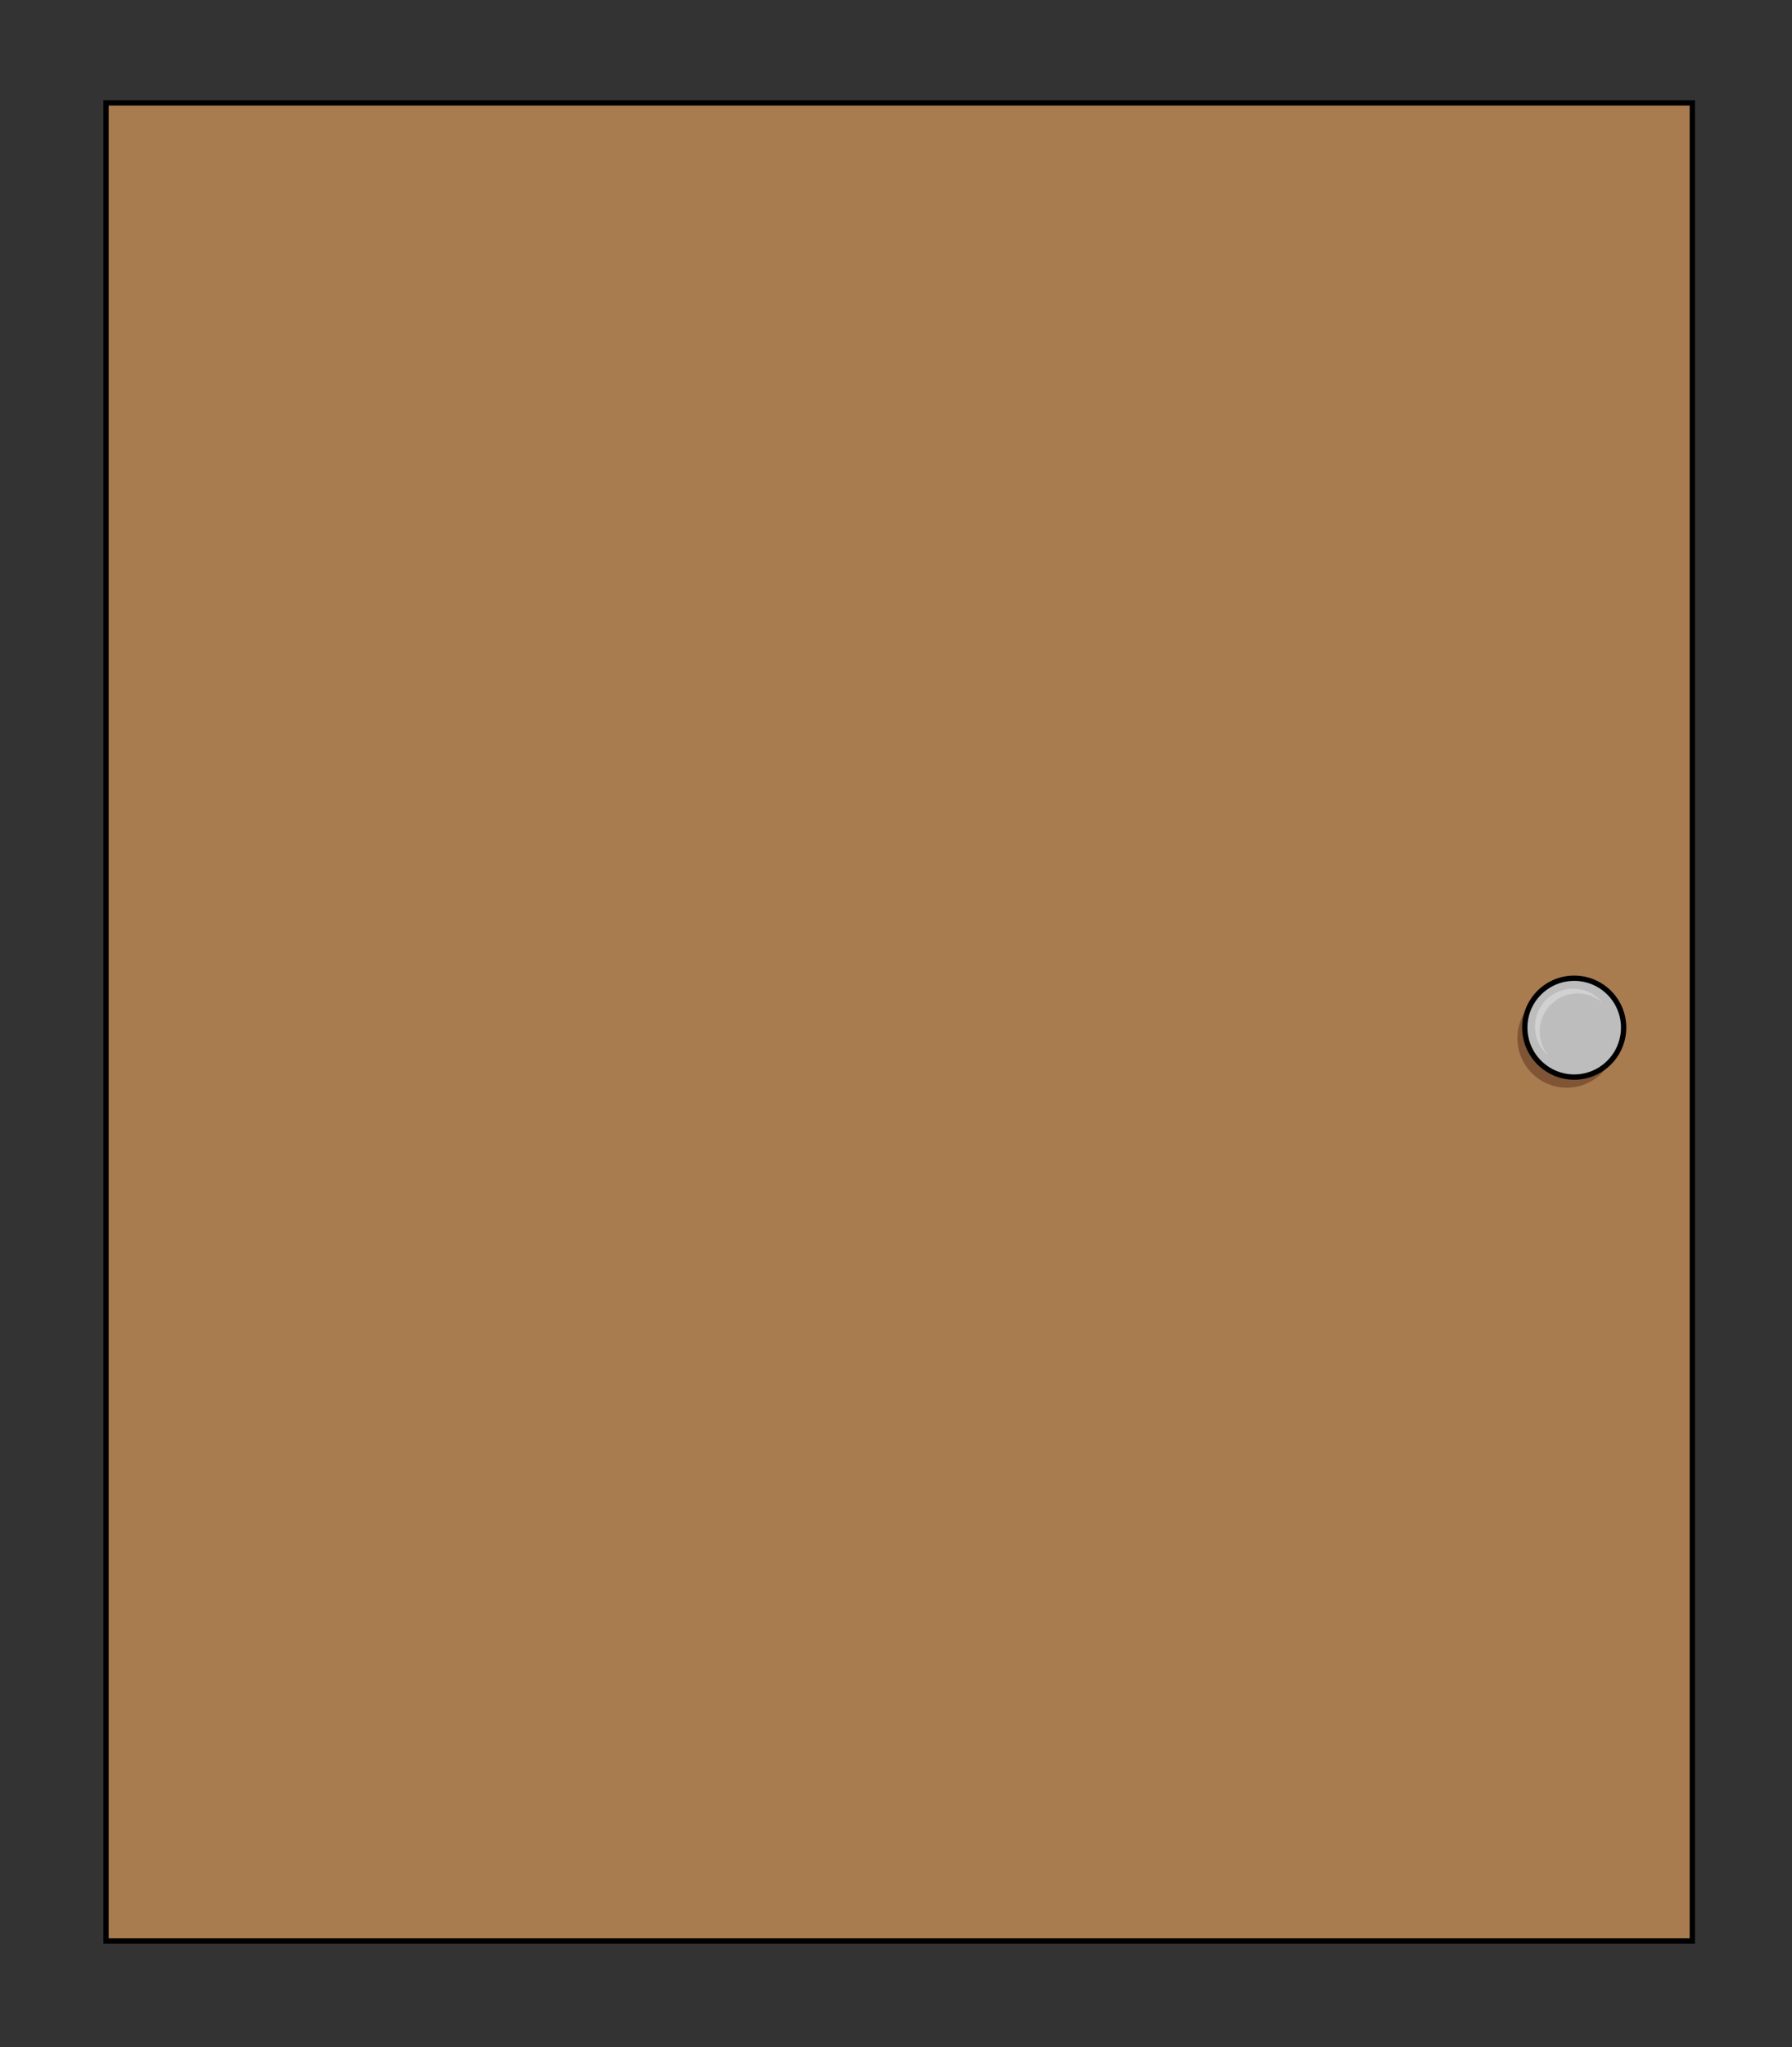 <?xml version="1.0" standalone="no"?>
<!DOCTYPE svg PUBLIC "-//W3C//DTD SVG 1.0//EN" "http://www.w3.org/TR/2001/REC-SVG-20010904/DTD/svg10.dtd">
<svg xmlns="http://www.w3.org/2000/svg" xmlns:xlink="http://www.w3.org/1999/xlink" width="169px" height="193px" viewBox = "0 0 169 193">
<rect x="0" y="0" width="169" height="193" fill="#333333" stroke="none"/>
<g transform="translate(0,193) scale(1,-1)">
	<g id="Layer 1" >
		<path id="" d="M10 183.3L159.6 183.3L159.6 10L10 10L10 183.3Z" stroke="rgb(0%,0%,0%)" stroke-width="0.5" fill="rgb(65.9%,48.6%,31%)"  />
		<path id="" d="M143.1 95.12c0-2.58 2.09-4.67 4.66-4.67c2.57 0 4.66 2.08 4.66 4.67c0 2.57-2.09 4.65-4.66 4.65c-2.57 0-4.66-2.09-4.66-4.65Z" fill="rgb(49.8%,33.3%,20.8%)"  />
		<path id="" d="M143.8 96.12c0-2.58 2.09-4.67 4.66-4.67c2.57 0 4.66 2.08 4.66 4.67c0 2.57-2.09 4.65-4.66 4.65c-2.57 0.001-4.66-2.09-4.66-4.65Z" stroke="rgb(0%,0%,0%)" stroke-width="0.5" fill="rgb(74.1%,74.1%,74.1%)"  />
		<path id="" d="M145.2 95.74c0 1.98 1.61 3.6 3.6 3.6c0.883 0 1.68-0.329 2.31-0.856c-0.661 0.787-1.64 1.3-2.75 1.3c-1.99 0-3.6-1.61-3.6-3.6c0-1.11 0.512-2.09 1.3-2.75c-0.528 0.626-0.857 1.42-0.857 2.31Z" fill="rgb(100%,100%,100%)" opacity="0.31"  />
	</g>
</g>
</svg>
